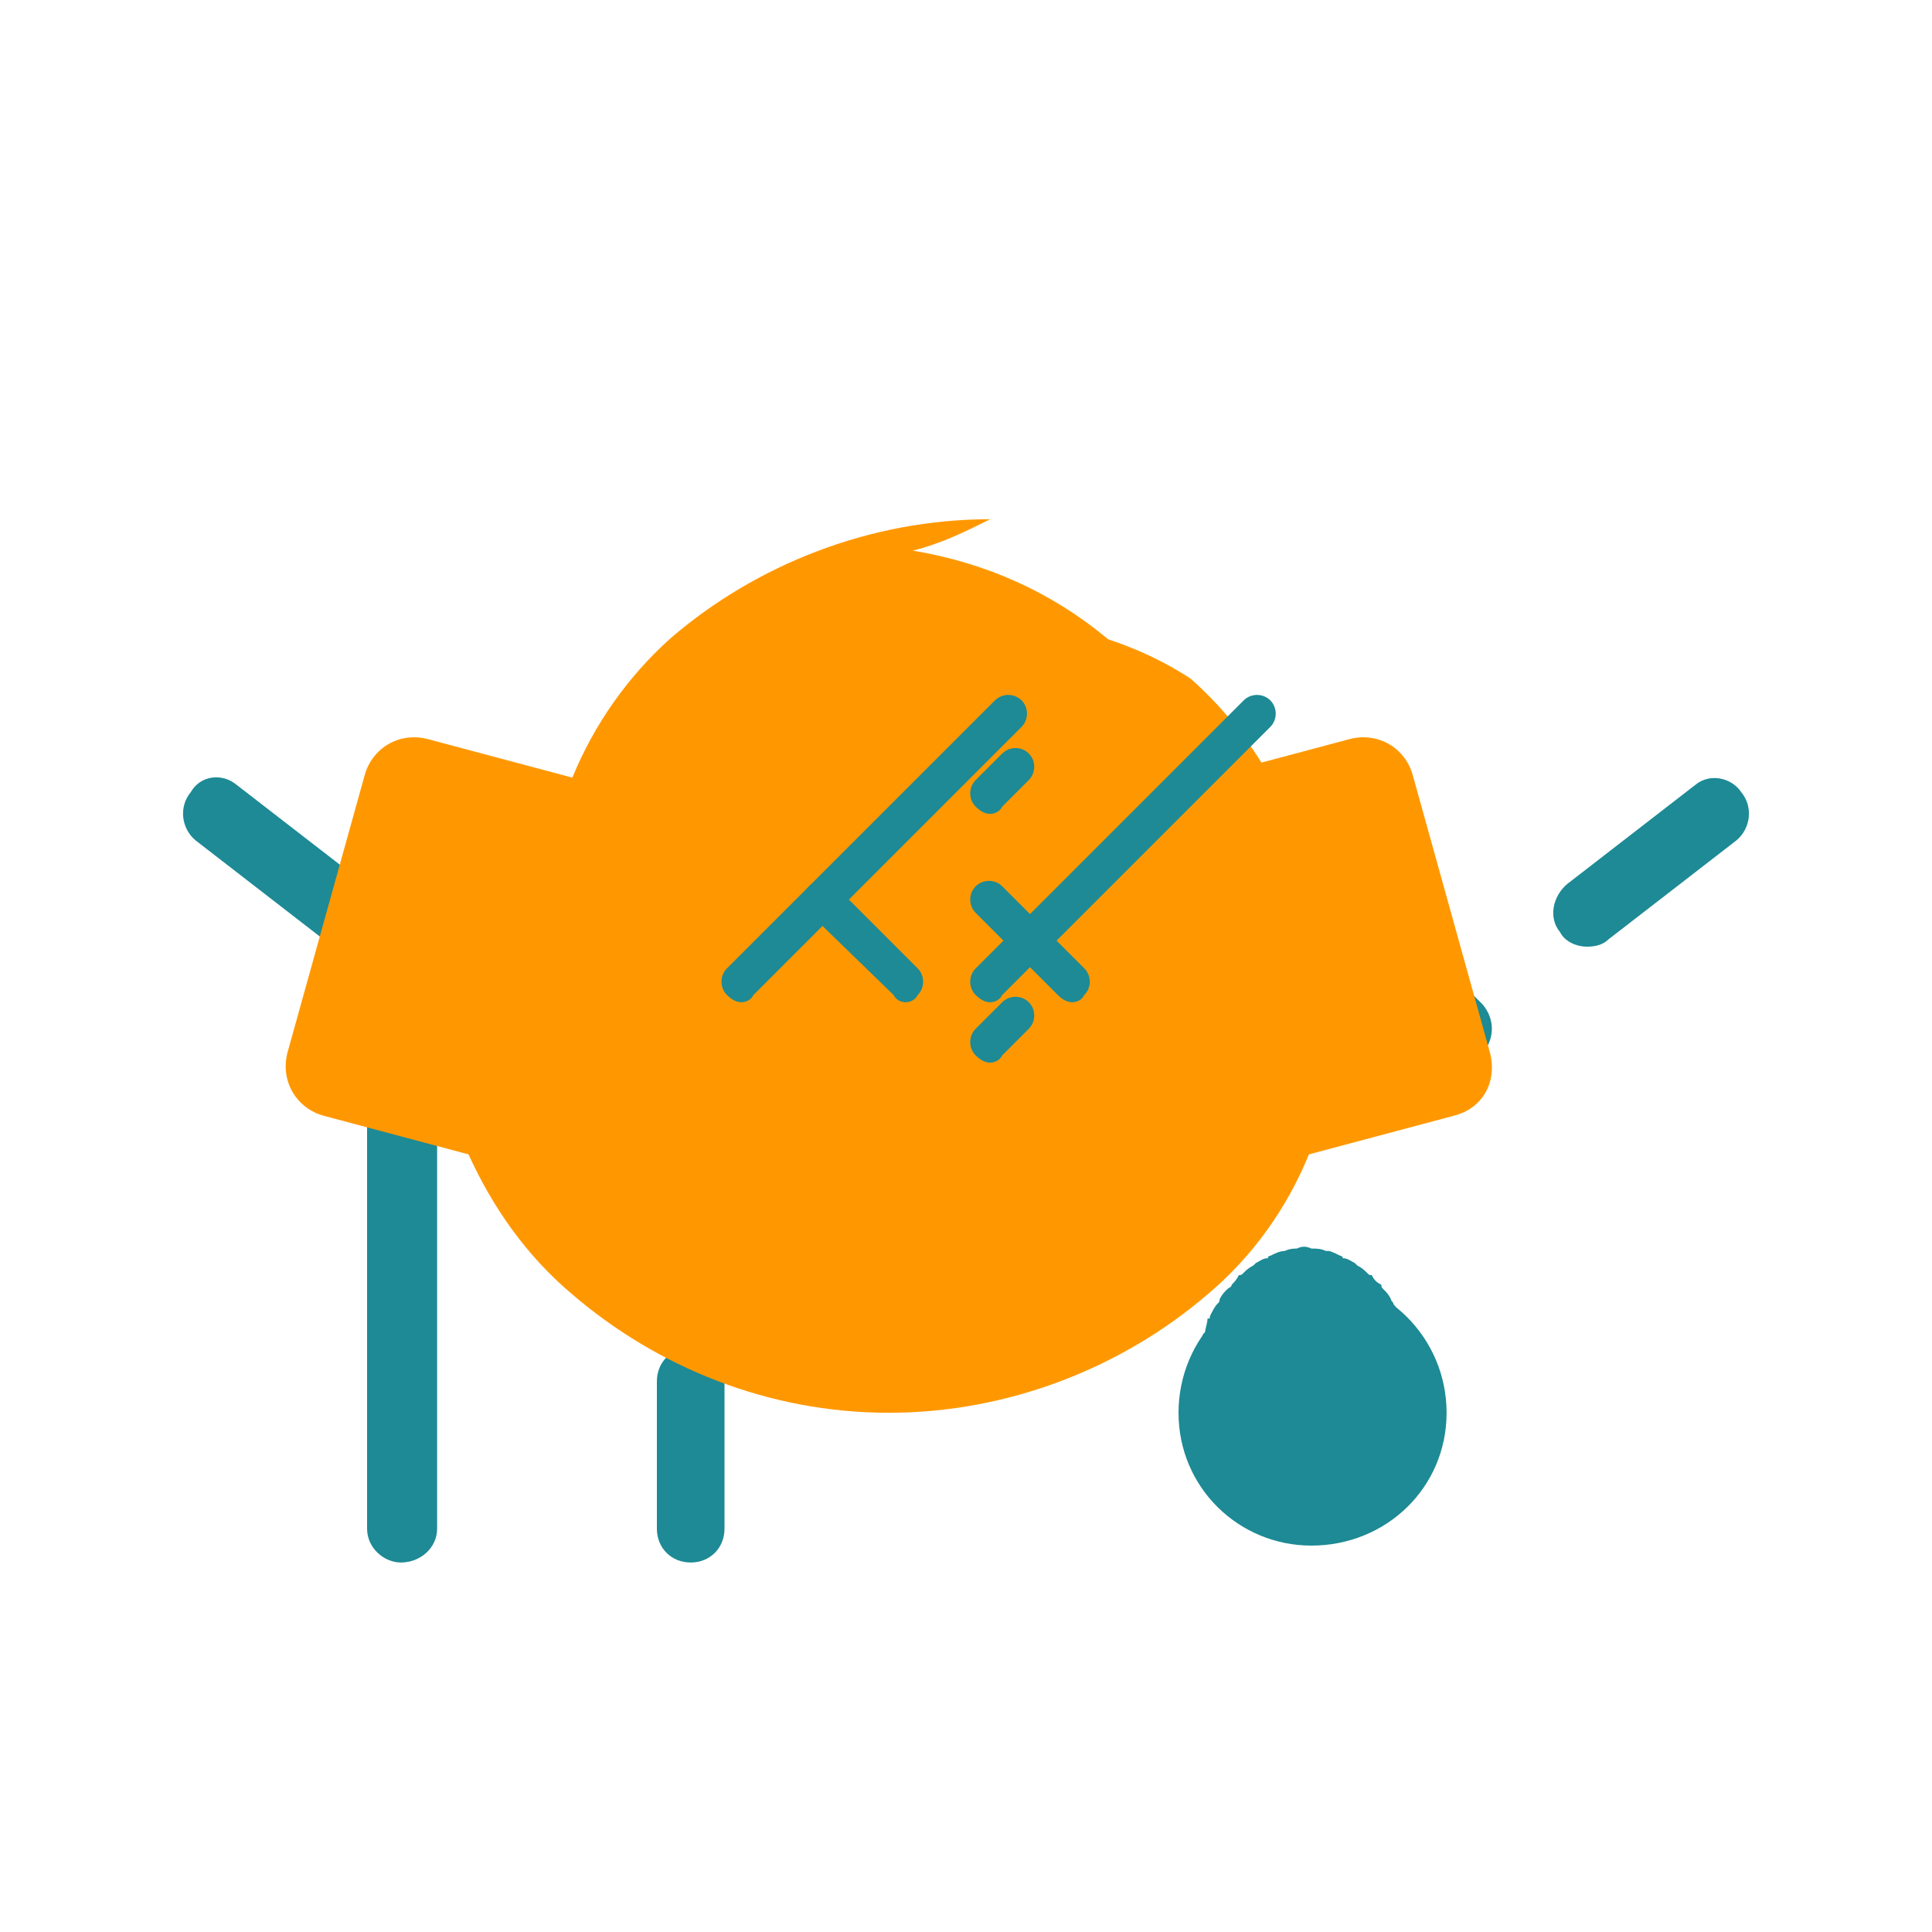 <svg xmlns="http://www.w3.org/2000/svg" width="800pt" height="800pt" viewBox="0 0 800 800" version="1.1">
  <defs/>
  <path fill-rule="evenodd" fill="#1d8a95" d="M532,629 C532,629 533,629 533,629 C534,630 536,630 537,630 C539,630 541,630 543,630 C544,630 544,630 544,630 C546,630 548,630 550,629 L550,629 C552,629 554,628 555,628 C555,628 556,627 556,627 C558,626 559,626 561,625 C561,625 562,624 562,624 C564,623 565,622 566,621 C567,621 567,621 568,620 C569,619 570,618 572,617 C572,616 572,616 573,616 C574,614 575,613 576,611 C576,611 577,610 577,610 C578,608 579,607 580,605 C580,605 580,604 581,604 C582,602 582,600 583,598 C583,598 583,597 584,596 C584,594 585,593 585,591 L585,590 C586,588 586,586 586,583 L586,582 C587,580 587,578 587,575 L587,575 C587,572 587,570 586,568 L586,567 C586,565 586,563 585,561 L585,560 C585,558 584,556 584,554 C583,553 583,552 583,552 C582,550 582,548 581,546 C580,546 580,546 580,545 C579,543 578,541 577,540 C577,539 576,539 576,538 C575,536 574,535 573,534 C572,533 572,533 572,532 C570,531 569,530 568,528 C567,528 567,528 566,527 C565,526 564,525 562,524 C562,524 561,523 561,523 C559,522 558,521 556,521 C556,520 555,520 555,520 C553,519 551,518 550,518 C549,518 549,518 549,518 C547,517 545,517 543,517 C541,516 539,516 537,517 C536,517 534,517 532,518 C532,518 532,518 532,518 C530,518 528,519 526,520 C526,520 525,520 525,521 C523,521 522,522 520,523 C520,523 519,524 519,524 C517,525 516,526 515,527 C514,528 514,528 513,528 C512,530 511,531 510,532 C510,533 509,533 508,534 C507,535 506,536 505,538 C505,539 505,539 504,540 C503,541 502,543 501,545 C501,546 501,546 500,546 C500,548 499,550 499,552 C498,552 498,553 498,554 C497,556 497,558 496,560 L496,561 C496,563 495,565 495,567 L495,568 C494,570 494,572 494,575 L494,575 C494,578 494,580 495,582 L495,583 C495,586 495,588 496,590 L496,591 C496,593 497,594 498,596 C498,597 498,598 499,598 C499,600 500,602 500,604 C501,604 501,605 501,605 C502,607 503,608 504,610 C505,610 505,611 505,611 C506,613 507,614 508,616 C509,616 510,616 510,617 C511,618 512,619 514,620 C514,621 514,621 515,621 C516,622 518,623 519,624 C519,624 520,625 520,625 C522,626 523,626 525,627 C525,627 526,628 526,628 C528,628 530,629 532,629 Z"/>
  <path fill-rule="evenodd" fill="#1d8a95" d="M543,529 C513,529 488,554 488,585 C488,616 513,640 543,640 C574,640 599,616 599,585 C599,554 574,529 543,529 M543,619 C524,619 509,604 509,585 C509,566 524,551 543,551 C562,551 577,566 577,585 C577,604 562,619 543,619"/>
  <path fill-rule="evenodd" fill="#1d8a95" d="M286,647 C278,647 272,641 272,633 L272,572 C272,564 278,558 286,558 C294,558 300,564 300,572 L300,633 C300,641 294,647 286,647"/>
  <path fill-rule="evenodd" fill="#1d8a95" d="M166,647 C159,647 152,641 152,633 L152,459 C152,451 159,445 166,445 C174,445 181,451 181,459 L181,633 C181,641 174,647 166,647"/>
  <path fill-rule="evenodd" fill="#1d8a95" d="M142,392 C139,392 136,391 134,389 L81,348 C75,343 74,334 79,328 C83,321 92,320 98,325 L151,366 C157,371 159,379 154,386 C152,389 147,392 142,392"/>
  <path fill-rule="evenodd" fill="#1d8a95" d="M196,440 C190,440 185,437 183,431 C181,426 182,420 186,416 L233,369 C238,364 247,364 253,369 C258,375 258,384 253,389 L206,436 C203,439 200,440 196,440 Z"/>
  <path fill-rule="evenodd" fill="#1d8a95" d="M657,392 C653,392 648,390 646,386 C641,380 643,371 649,366 L702,325 C708,320 717,322 721,328 C726,334 725,343 719,348 L666,389 C664,391 661,392 657,392"/>
  <path fill-rule="evenodd" fill="#1d8a95" d="M604,440 C600,440 597,439 594,436 L547,389 C542,384 542,375 547,369 C553,364 562,364 567,369 L614,416 C619,422 619,430 614,436 C611,439 608,440 604,440 Z"/>
   <path fill-rule="evenodd" fill="#ff9800" d="M493,281 C470,266 441,257 410,257 C379,257 350,266 327,281 C280,311 256,360 267,403 L267,403 L267,403 C276,436 302,463 337,480 C357,490 380,495 404,495 C427,495 450,490 470,480 C505,463 531,436 540,403 L540,403 L540,403 C551,360 527,311 493,281 Z"/>
  <path fill-rule="evenodd" fill="#ff9800" d="M410,215 C360,215 313,234 278,264 C260,280 246,300 237,322 L177,306 C165,303 154,310 151,321 L119,436 C116,448 123,459 134,462 L194,478 C204,500 218,520 237,536 C272,566 318,585 368,585 C418,585 465,566 500,536 C519,520 533,500 542,478 L602,462 C614,459 620,448 617,436 L585,321 C582,310 571,303 559,306 L499,322 C490,300 476,280 458,264 C435,245 408,233 378,228 C390,225 400,220 410,215 Z"/>
  <path fill-rule="evenodd" fill="#1d8a95" d="M307,415 C305,415 303,414 301,412 C298,409 298,404 301,401 L412,290 C415,287 420,287 423,290 C426,293 426,298 423,301 L312,412 C311,414 309,415 307,415"/>
  <path fill-rule="evenodd" fill="#1d8a95" d="M410,415 C408,415 406,414 404,412 C401,409 401,404 404,401 L515,290 C518,287 523,287 526,290 C529,293 529,298 526,301 L415,412 C414,414 412,415 410,415"/>
  <path fill-rule="evenodd" fill="#1d8a95" d="M410,337 C408,337 406,336 404,334 C401,331 401,326 404,323 L415,312 C418,309 423,309 426,312 C429,315 429,320 426,323 L415,334 C414,336 412,337 410,337"/>
  <path fill-rule="evenodd" fill="#1d8a95" d="M410,440 C408,440 406,439 404,437 C401,434 401,429 404,426 L415,415 C418,412 423,412 426,415 C429,418 429,423 426,426 L415,437 C414,439 412,440 410,440"/>
  <path fill-rule="evenodd" fill="#1d8a95" d="M444,415 C442,415 440,414 438,412 L404,378 C401,375 401,370 404,367 C407,364 412,364 415,367 L449,401 C452,404 452,409 449,412 C448,414 446,415 444,415"/>
  <path fill-rule="evenodd" fill="#1d8a95" d="M375,415 C373,415 371,414 370,412 L335,378 C332,375 332,370 335,367 C338,364 343,364 346,367 L380,401 C383,404 383,409 380,412 C379,414 377,415 375,415"/>
</svg>
